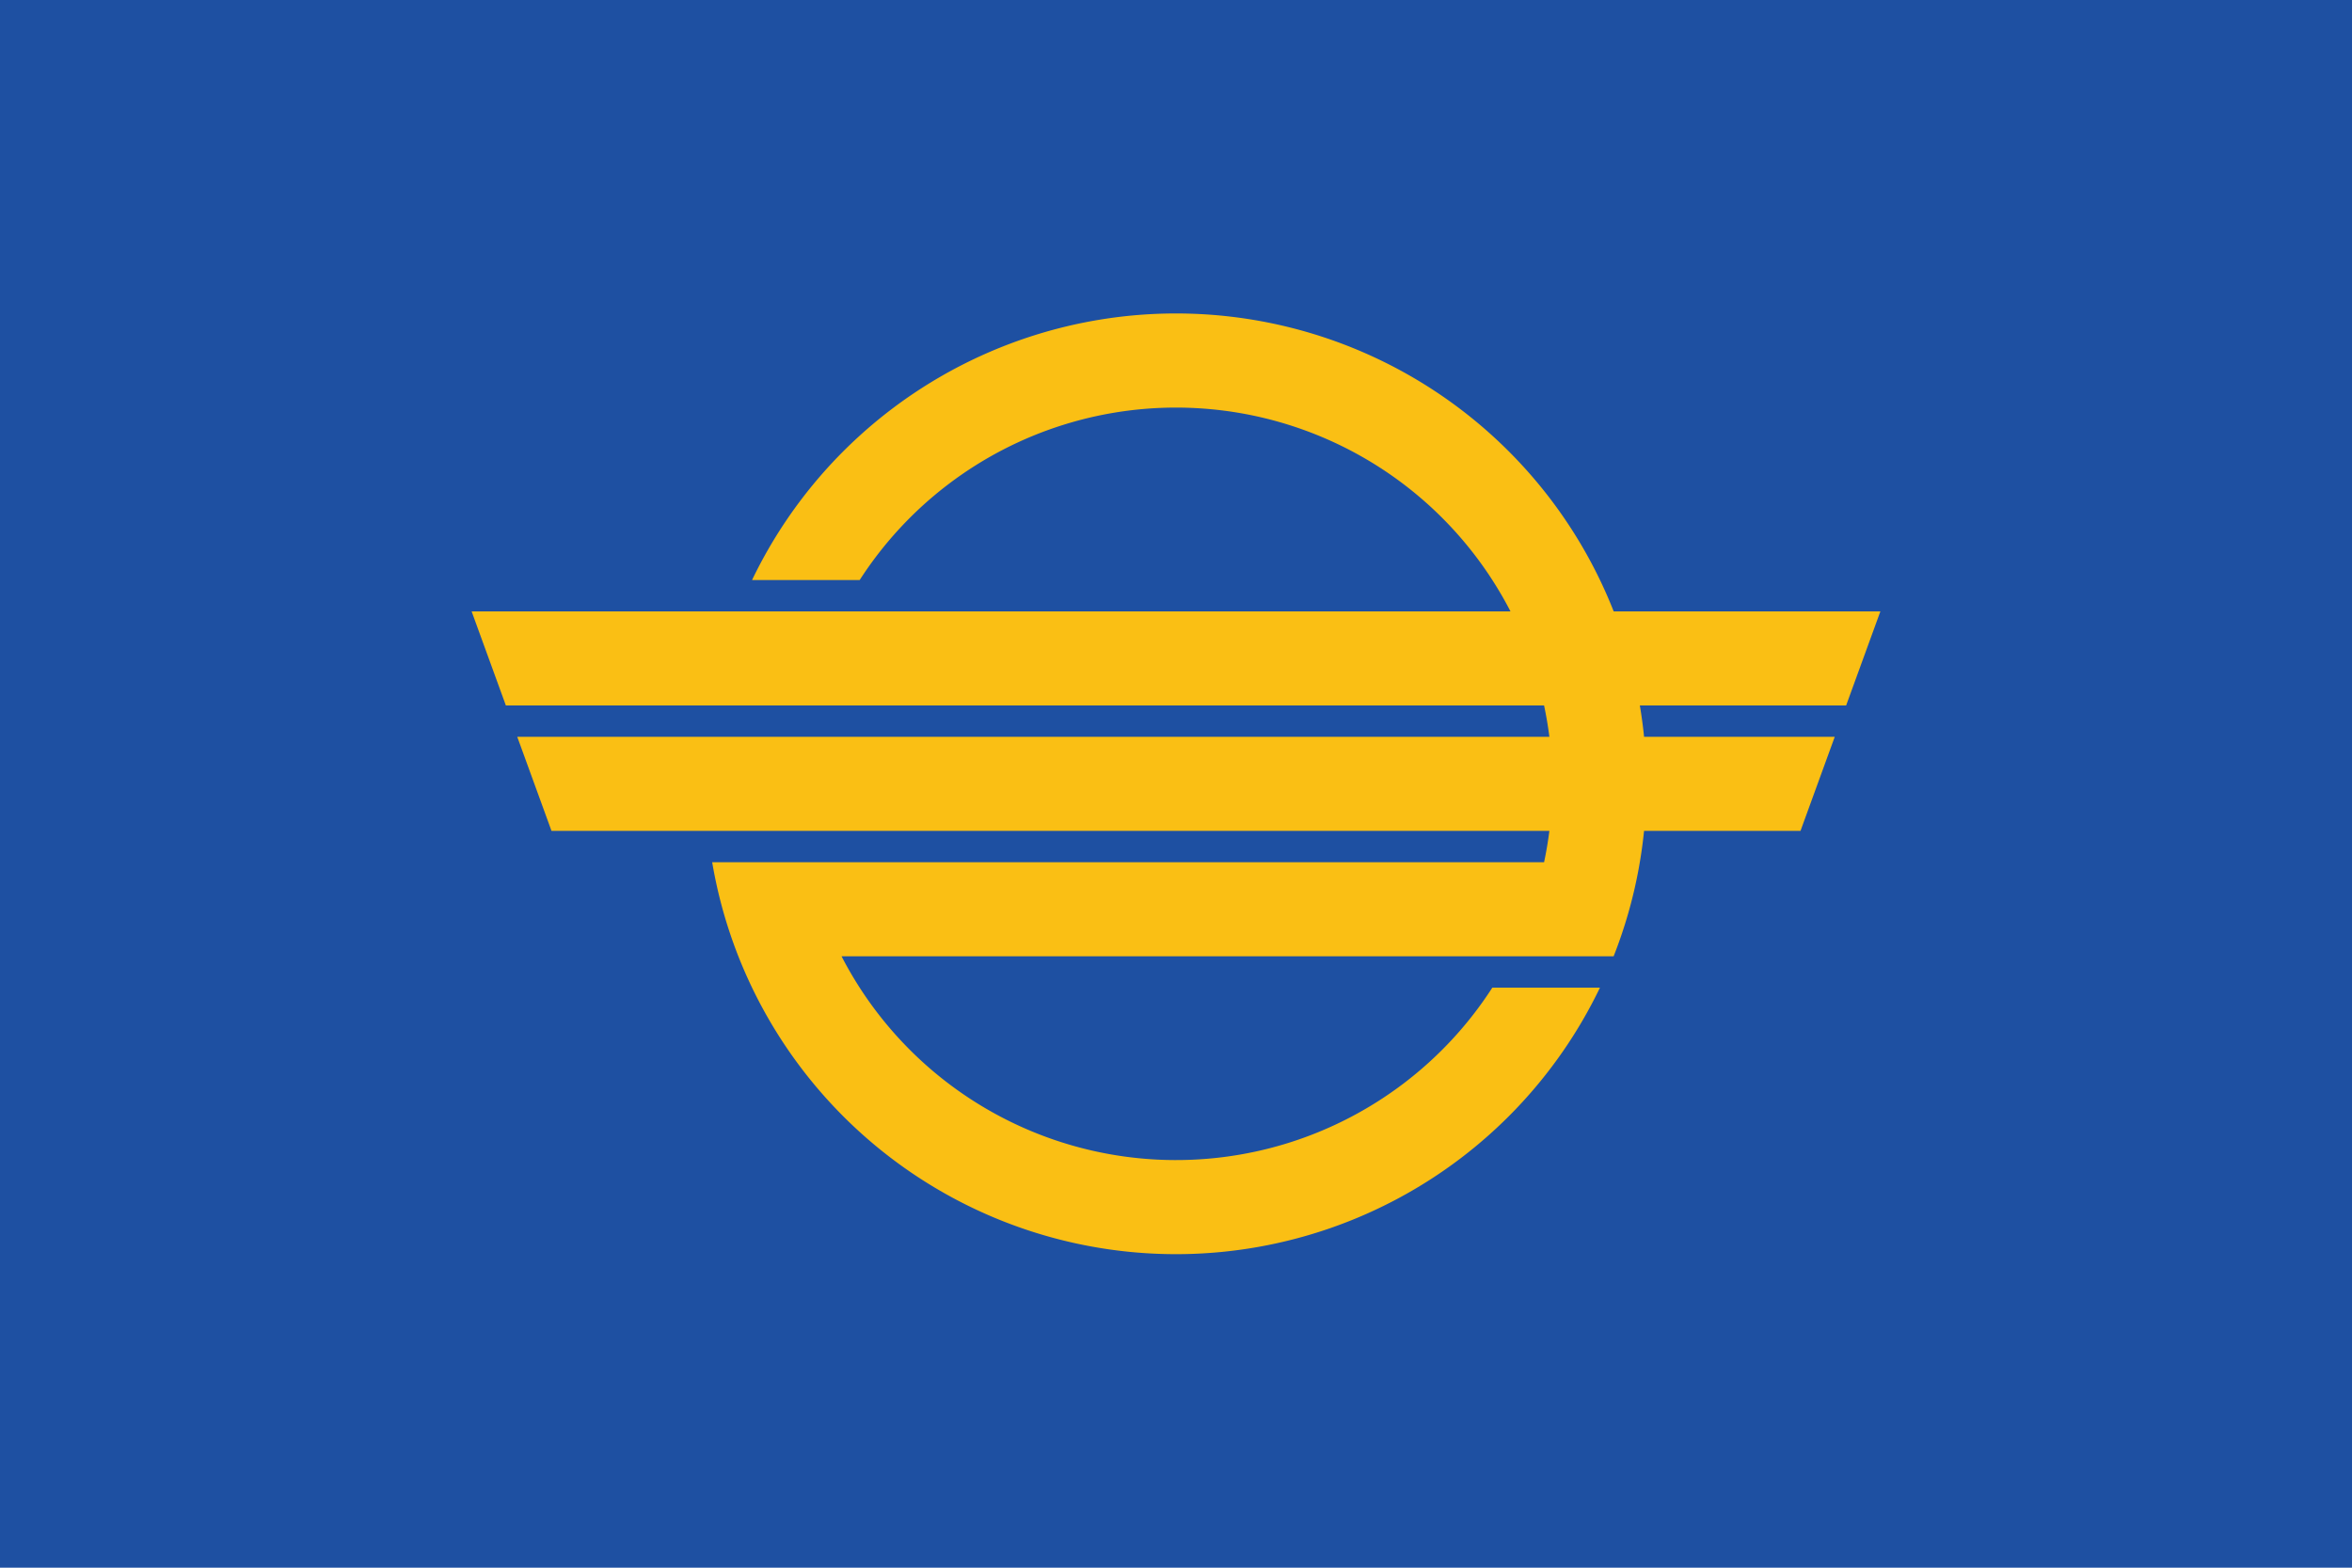 <svg xmlns="http://www.w3.org/2000/svg" width="900" height="600" viewBox="-37.5 -25 75 50">
<path d="M-37.5-25h75v50h-75z" fill="#1e50a2"/>
<path d="M-22.461-5.5H22.461l-1.092 3H-21.369zM-21.006-1.5H21.006l-1.092 3H-19.914zM13.519 6.5A15 15 0 0 1-14.79 2.5H11.737A12 12 0 0 0-10.087-6.5H-13.519A15 15 0 0 1 13.955 5.5H-10.665A12 12 0 0 0 10.087 6.5z" fill="#fabf14"/>
</svg>